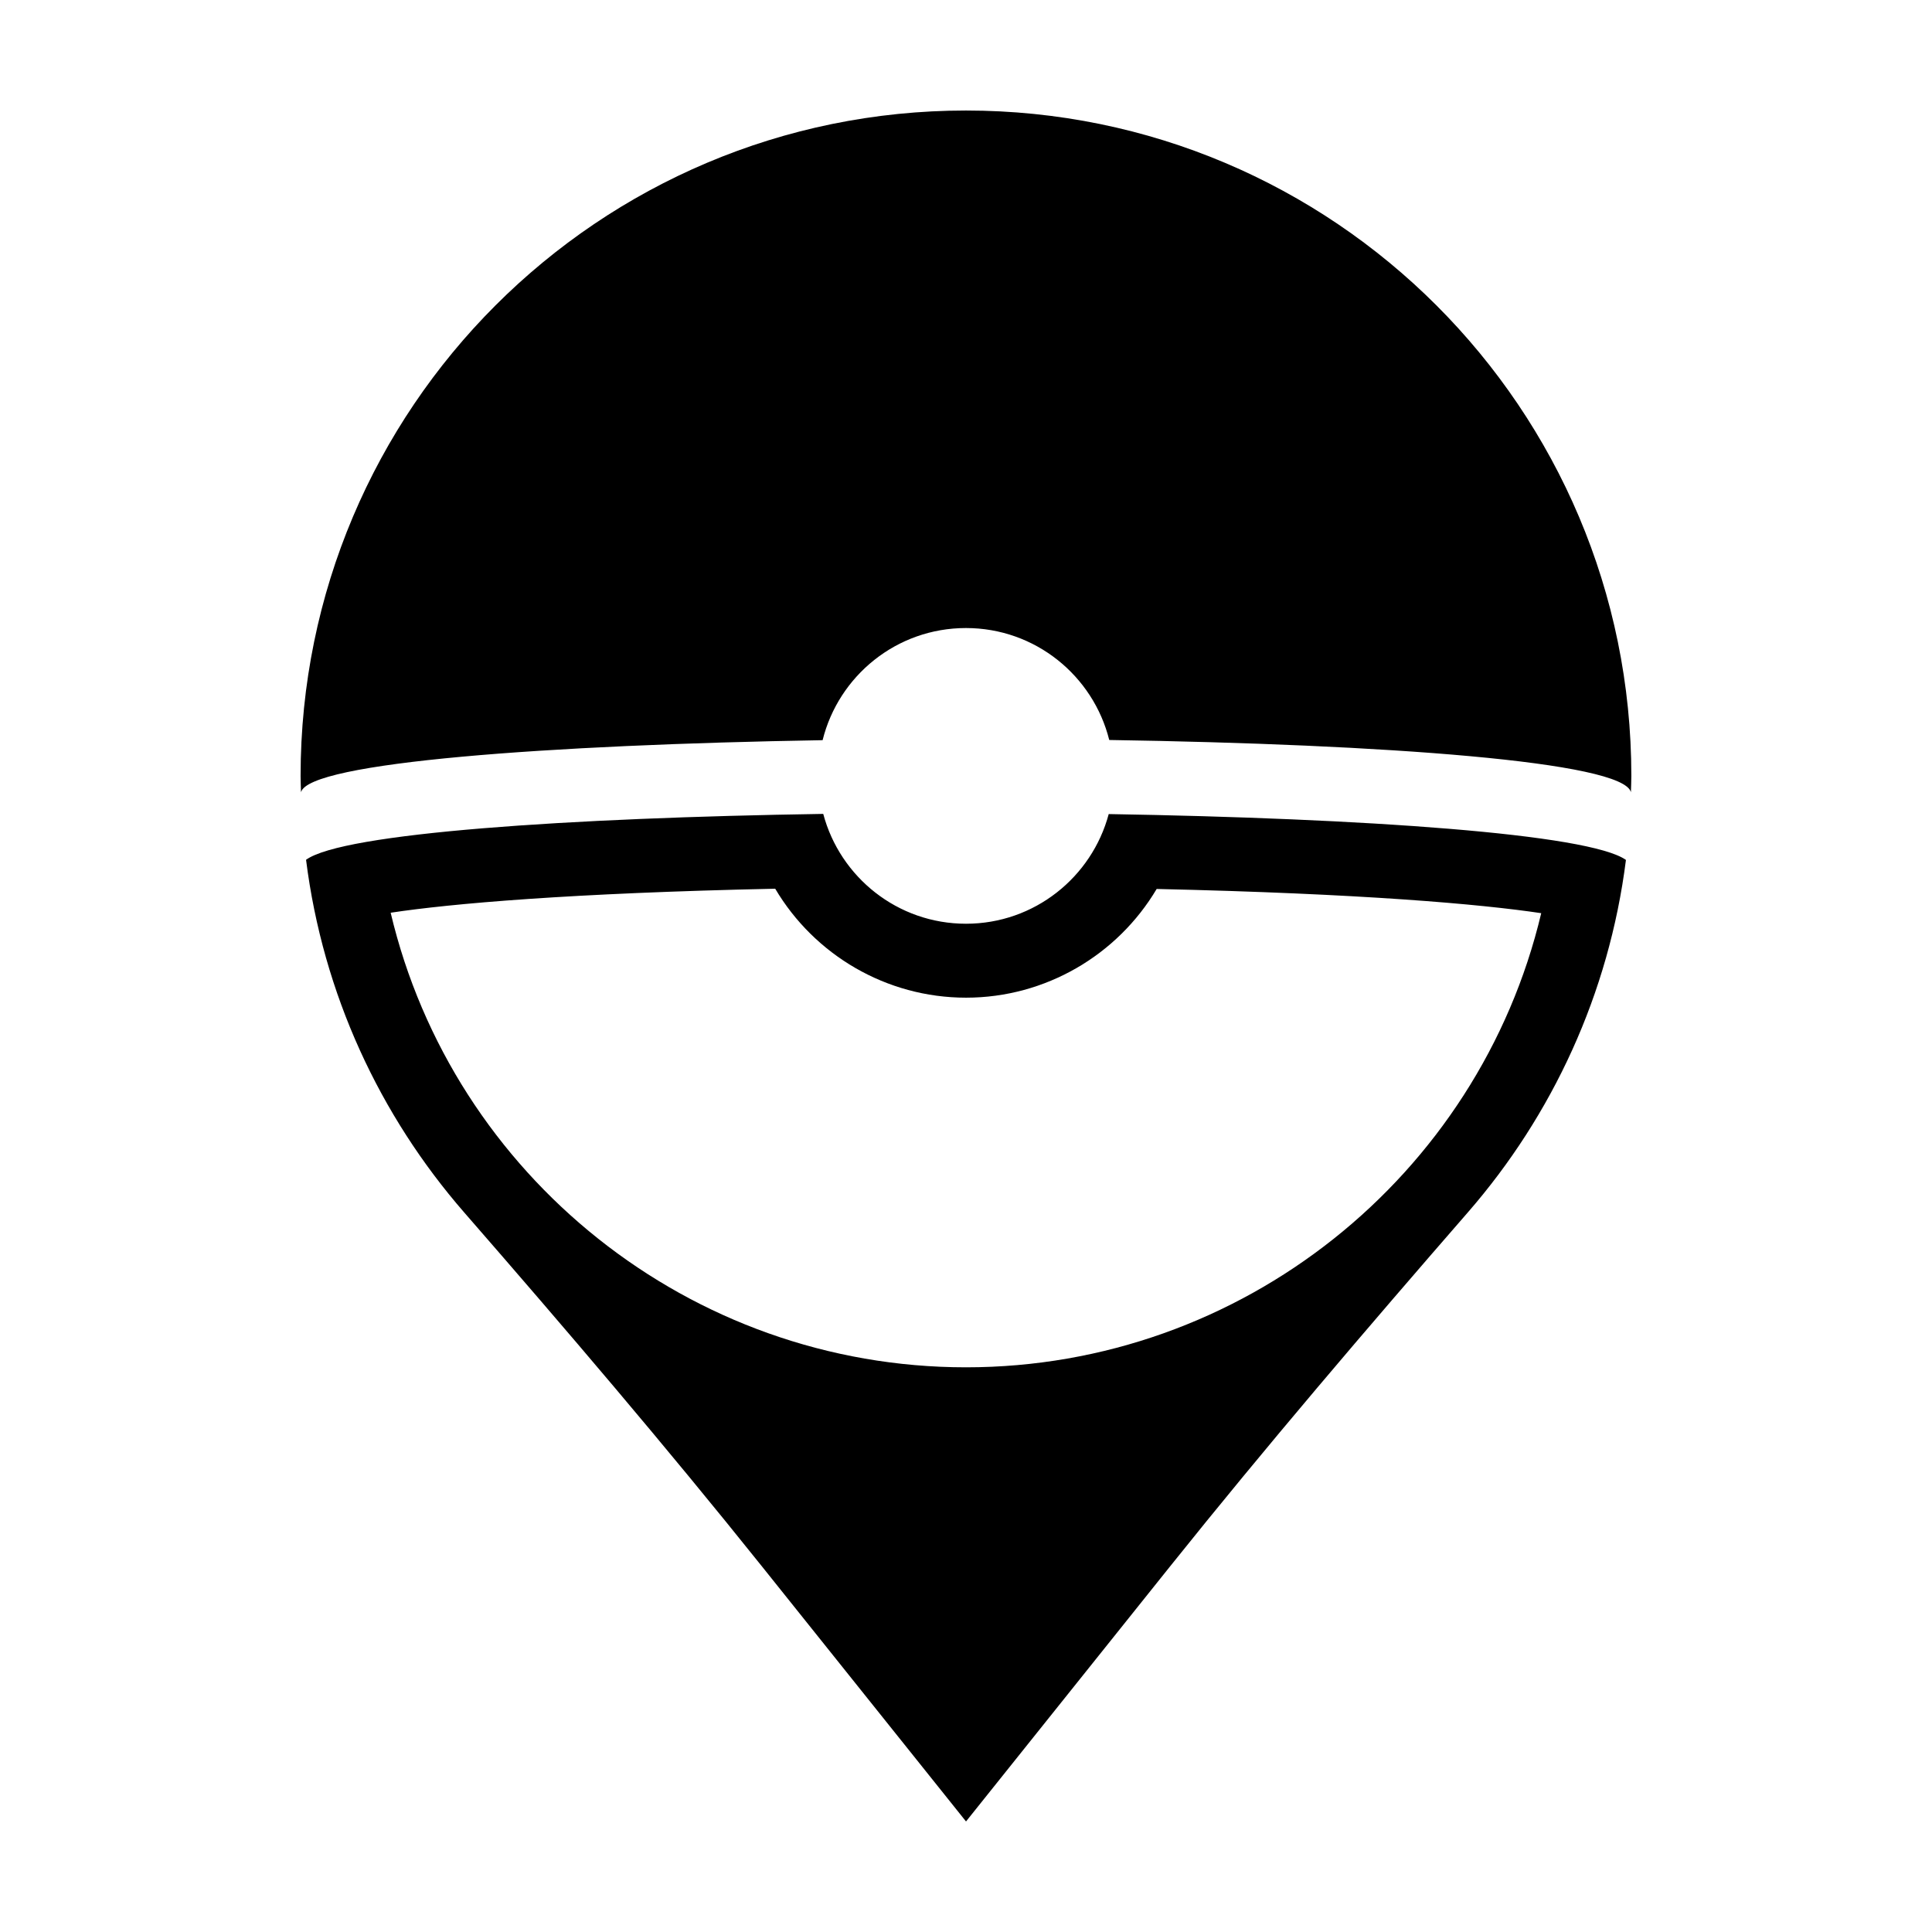 <?xml version="1.0" encoding="UTF-8"?>
<!-- Uploaded to: ICON Repo, www.svgrepo.com, Generator: ICON Repo Mixer Tools -->
<svg fill="#000000" width="800px" height="800px" version="1.1" viewBox="144 144 512 512" xmlns="http://www.w3.org/2000/svg">
 <g>
  <path d="m400 173.29c-97.387 0-176.34 78.945-176.34 176.33 0 1.457 0.074 2.891 0.109 4.336 1.977-7.934 65.562-12.574 138.23-13.801 4.238-17.059 19.613-29.719 37.988-29.719 18.355 0 33.715 12.637 37.973 29.668 72.684 1.129 136.28 5.707 138.25 13.844 0.039-1.441 0.113-2.875 0.113-4.328 0-97.387-78.945-176.33-176.33-176.33z"/>
  <path d="m400 388.8c-18.152 0-33.379-12.359-37.832-29.109-67.562 1.047-127.3 5.066-137.06 12.16 4.473 35.547 19.547 67.789 41.934 93.488 26.84 30.812 53.375 61.895 78.902 93.801l54.059 67.566 54.055-67.566c25.555-31.941 52.133-63.031 78.98-93.895 22.332-25.676 37.371-57.863 41.852-93.355-9.773-6.938-69.512-11.02-137.07-12.152-4.477 16.727-19.691 29.062-37.82 29.062zm50.52-9.215c54.297 1.223 85.898 4.012 101.92 6.418-16.539 69.672-79.352 120.35-152.44 120.35-73.137 0-135.97-50.742-152.47-120.47 15.949-2.418 47.535-5.203 101.91-6.363 10.379 17.543 29.449 28.875 50.566 28.875 21.078 0 40.133-11.309 50.52-28.809z"/>
 </g>
</svg>
